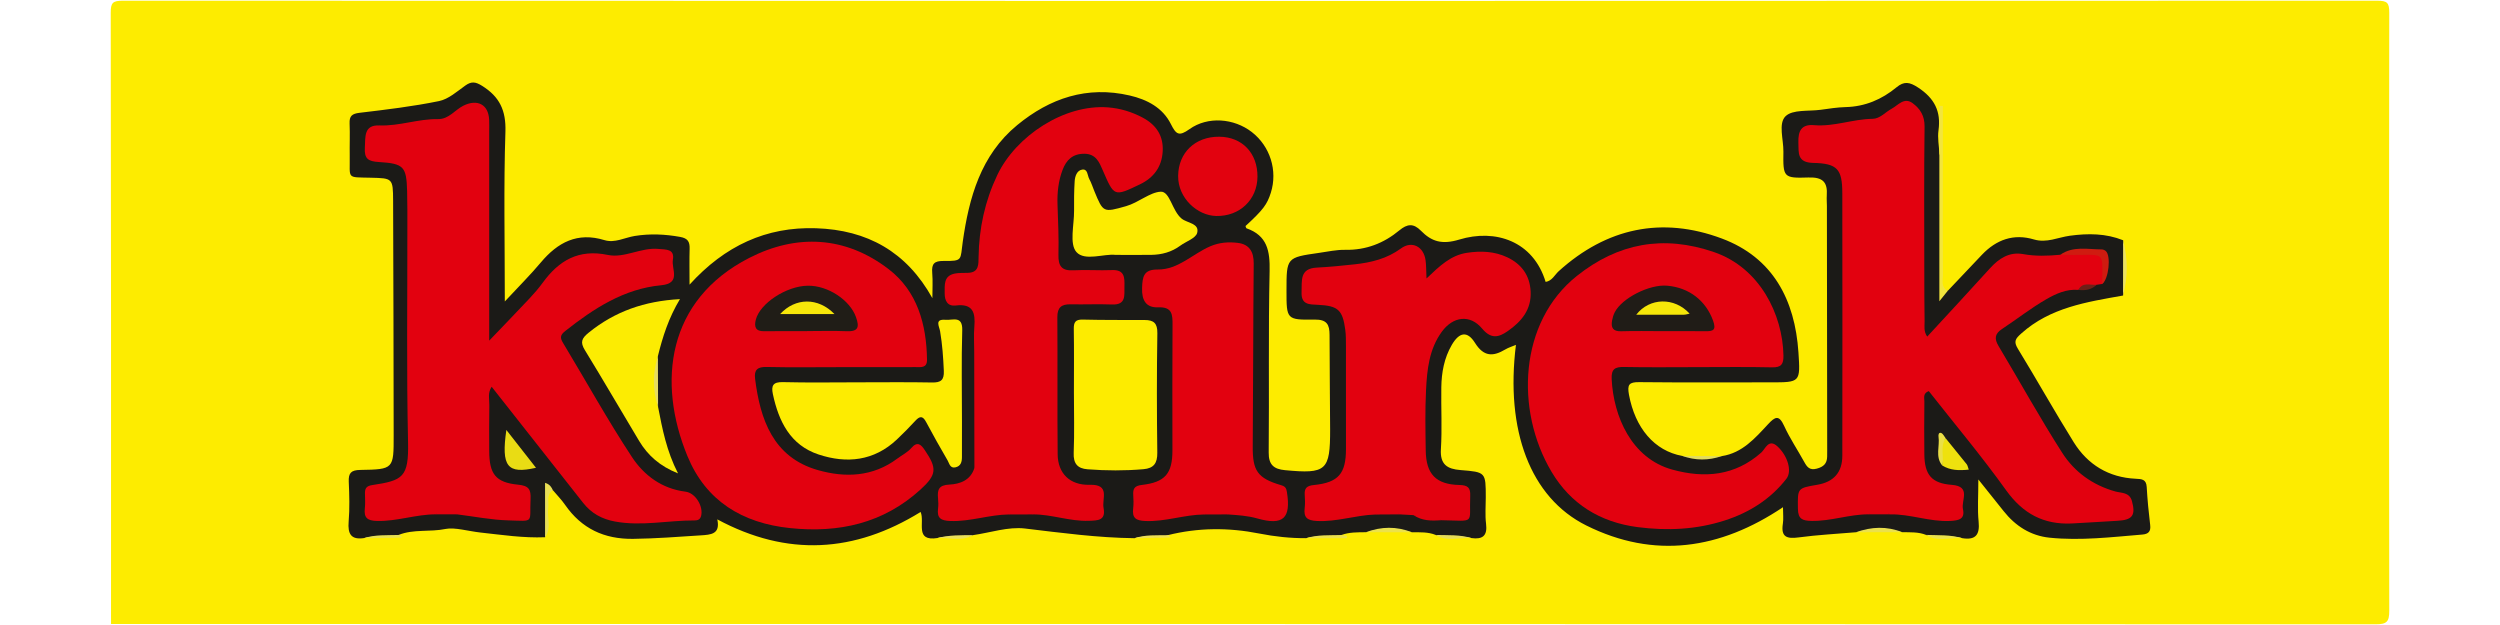 <?xml version="1.0" encoding="utf-8"?>
<!-- Generator: Adobe Illustrator 24.1.2, SVG Export Plug-In . SVG Version: 6.00 Build 0)  -->
<svg version="1.1" id="Warstwa_1" xmlns="http://www.w3.org/2000/svg" xmlns:xlink="http://www.w3.org/1999/xlink" x="0px" y="0px"
	 viewBox="0 0 180 45" style="enable-background:new 0 0 180 45;" xml:space="preserve">
<style type="text/css">
	.st0{fill:#FDEC00;}
	.st1{fill:#1B1A17;}
	.st2{fill:#F2E53D;}
	.st3{fill:#E9DF55;}
	.st4{fill:#ECE260;}
	.st5{fill:#ECE24B;}
	.st6{fill:#EBE14C;}
	.st7{fill:#ECE04B;}
	.st8{fill:#E8E04F;}
	.st9{fill:#E3DC5B;}
	.st10{fill:#EFDF53;}
	.st11{fill:#EBE05A;}
	.st12{fill:#E7DC56;}
	.st13{fill:#EBE24A;}
	.st14{fill:#E2010F;}
	.st15{fill:#FDEC01;}
	.st16{fill:#FCEC02;}
	.st17{fill:#FCEC01;}
	.st18{fill:#E2020F;}
	.st19{fill:#E9DC14;}
	.st20{fill:#EEE10E;}
	.st21{fill:#CF1B10;}
	.st22{fill:#E8DD5D;}
	.st23{fill:#EADF47;}
	.st24{fill:#6D2018;}
	.st25{fill:#201C17;}
	.st26{fill:#201D17;}
	.st27{fill:#F6E709;}
	.st28{fill:#F7E70A;}
</style>
<g>
	<path class="st0" d="M7.994,44.928c0-14.669,0.007-29.338-0.021-44.006c-0.001-0.728,0.143-0.871,0.871-0.87
		c54.104,0.022,108.207,0.022,162.311,0c0.728,0,0.873,0.142,0.872,0.87c-0.028,14.35-0.028,28.7,0,43.05
		c0.002,0.797-0.18,0.977-0.978,0.977C116.697,44.926,62.345,44.928,7.994,44.928z"/>
	<path class="st1" d="M81.69,38.75c-2.649-0.028-5.264-0.384-7.89-0.697c-1.211-0.144-2.493,0.3-3.742,0.477
		c-0.831,0.332-1.72-0.051-2.557,0.208c-1.669,0.26-0.896-1.13-1.216-1.877c-4.751,2.935-9.594,3.247-14.64,0.533
		c0.234,1.073-0.466,1.105-1.192,1.152c-1.624,0.105-3.243,0.232-4.874,0.252c-2.079,0.024-3.702-0.737-4.89-2.446
		c-0.261-0.375-0.586-0.706-0.881-1.058c-0.656-0.08-0.403,0.423-0.43,0.707c-0.084,0.891,0.133,1.797-0.135,2.68
		c-1.561,0.065-3.1-0.171-4.643-0.338c-0.851-0.092-1.868-0.393-2.515-0.259c-1.132,0.235-2.31-0.002-3.39,0.432
		c-0.799,0.349-1.664-0.04-2.471,0.224c-0.946,0.145-1.196-0.292-1.121-1.183c0.08-0.95,0.05-1.913,0.008-2.867
		c-0.028-0.634,0.168-0.844,0.832-0.855c2.404-0.039,2.405-0.066,2.401-2.498c-0.011-5.632-0.013-11.264-0.04-16.896
		c-0.008-1.613-0.041-1.608-1.609-1.645c-1.784-0.043-1.487,0.112-1.515-1.567c-0.013-0.779,0.024-1.56-0.009-2.337
		c-0.023-0.542,0.175-0.705,0.719-0.77c1.915-0.228,3.836-0.457,5.723-0.844c0.68-0.14,1.293-0.691,1.892-1.119
		c0.445-0.318,0.742-0.268,1.204,0.02c1.255,0.782,1.733,1.767,1.682,3.307c-0.131,3.952-0.044,7.912-0.044,12.22
		c1.007-1.084,1.841-1.911,2.593-2.808c1.221-1.454,2.64-2.204,4.578-1.609c0.749,0.23,1.459-0.183,2.183-0.299
		c1.105-0.177,2.176-0.129,3.27,0.068c0.554,0.1,0.697,0.349,0.682,0.851c-0.023,0.776-0.006,1.554-0.006,2.587
		c2.54-2.802,5.525-4.182,9.113-4.062c3.676,0.123,6.509,1.683,8.371,5.033c0-0.611,0.039-1.226-0.011-1.833
		c-0.053-0.641,0.147-0.852,0.819-0.845c1.405,0.014,1.191-0.061,1.379-1.379c0.452-3.166,1.287-6.237,3.92-8.402
		c2.362-1.942,5.032-2.845,8.105-2.131c1.252,0.291,2.369,0.876,2.958,2.052c0.38,0.759,0.583,0.91,1.343,0.369
		c1.324-0.943,3.206-0.779,4.478,0.204c1.329,1.027,1.881,2.78,1.378,4.375c-0.269,0.852-0.567,1.244-1.823,2.397
		c0.024,0.057,0.035,0.152,0.075,0.166c1.49,0.524,1.691,1.629,1.66,3.071c-0.096,4.355-0.023,8.713-0.066,13.07
		c-0.009,0.887,0.374,1.195,1.169,1.271c2.977,0.283,3.261,0.04,3.254-2.933c-0.005-2.267-0.043-4.533-0.041-6.8
		c0-0.757-0.196-1.122-1.081-1.109c-2.019,0.031-2.02-0.021-2.019-2.076c0.001-2.389,0-2.392,2.331-2.725
		c0.631-0.09,1.267-0.233,1.898-0.221c1.493,0.028,2.778-0.473,3.9-1.404c0.561-0.465,1.009-0.522,1.546,0.025
		c0.773,0.788,1.521,1.019,2.764,0.64c2.598-0.791,5.326,0.102,6.219,3.049c0.469-0.075,0.65-0.509,0.95-0.78
		c3.446-3.112,7.424-3.953,11.728-2.348c3.68,1.372,5.271,4.404,5.524,8.204c0.144,2.157,0.132,2.156-2.001,2.155
		c-3.155-0.001-6.309,0.019-9.463-0.015c-0.734-0.008-0.872,0.178-0.739,0.901c0.444,2.402,1.827,4.044,3.835,4.411
		c0.949,0.155,1.899,0.137,2.85,0.013c1.481-0.226,2.397-1.292,3.33-2.295c0.512-0.55,0.786-0.694,1.16,0.124
		c0.41,0.896,0.968,1.724,1.445,2.591c0.202,0.368,0.39,0.62,0.901,0.484c0.489-0.13,0.739-0.367,0.749-0.864
		c0.003-0.142,0.003-0.283,0.003-0.425c-0.007-5.877-0.013-11.755-0.021-17.632c0-0.248-0.026-0.497-0.009-0.743
		c0.068-0.958-0.28-1.335-1.323-1.3c-1.807,0.061-1.826-0.016-1.8-1.859c0.012-0.878-0.382-2.034,0.158-2.555
		c0.513-0.494,1.655-0.342,2.522-0.46c0.596-0.081,1.194-0.179,1.794-0.194c1.403-0.035,2.61-0.549,3.672-1.426
		c0.546-0.451,0.937-0.385,1.553,0.019c1.168,0.767,1.659,1.704,1.467,3.081c-0.077,0.548,0.038,1.123,0.065,1.686
		c0.195,0.4,0.143,0.829,0.144,1.25c0.002,2.614-0.008,5.229,0.013,7.843c0.002,0.294-0.274,0.859,0.453,0.768
		c0.821-0.867,1.637-1.738,2.463-2.6c1.033-1.078,2.271-1.529,3.733-1.092c0.916,0.274,1.734-0.152,2.591-0.268
		c1.311-0.177,2.588-0.173,3.833,0.326c0.167,1.327,0.175,2.654-0.006,3.98c-2.612,0.466-5.243,0.857-7.338,2.741
		c-0.408,0.367-0.556,0.565-0.237,1.086c1.364,2.229,2.639,4.512,4.02,6.729c1.013,1.627,2.522,2.544,4.47,2.636
		c0.426,0.02,0.756,0.031,0.788,0.589c0.053,0.917,0.14,1.834,0.251,2.746c0.057,0.467-0.135,0.647-0.565,0.683
		c-2.222,0.184-4.446,0.454-6.676,0.226c-1.363-0.139-2.458-0.838-3.31-1.913c-0.536-0.677-1.078-1.349-1.821-2.279
		c0,1.225-0.071,2.136,0.019,3.03c0.097,0.96-0.225,1.351-1.181,1.197c-0.849-0.283-1.76,0.126-2.602-0.235
		c-0.553-0.224-1.137-0.183-1.715-0.197c-1.112-0.189-2.224-0.179-3.336,0.005c-1.374,0.118-2.755,0.188-4.12,0.371
		c-0.844,0.113-1.292-0.015-1.14-0.986c0.054-0.344,0.009-0.704,0.009-1.188c-4.534,3.043-9.273,3.748-14.161,1.316
		c-4.043-2.012-5.834-6.853-5.067-13.004c-0.274,0.116-0.538,0.193-0.767,0.33c-0.882,0.526-1.551,0.53-2.18-0.472
		c-0.556-0.885-1.131-0.78-1.671,0.144c-0.549,0.941-0.739,1.983-0.755,3.053c-0.023,1.486,0.062,2.977-0.03,4.457
		c-0.068,1.104,0.459,1.427,1.411,1.502c1.821,0.144,1.819,0.158,1.82,1.961c0,0.637-0.058,1.282,0.021,1.909
		c0.11,0.87-0.26,1.137-1.053,1.027c-0.84-0.269-1.738,0.134-2.57-0.224c-0.552-0.229-1.134-0.188-1.711-0.197
		c-1.107-0.187-2.213-0.186-3.32-0.002c-0.596,0.007-1.196-0.009-1.768,0.203c-0.817,0.351-1.702-0.053-2.526,0.226
		c-1.137,0.008-2.266-0.113-3.375-0.333c-2.213-0.439-4.407-0.432-6.597,0.117C83.303,38.856,82.467,38.48,81.69,38.75z"/>
	<path class="st2" d="M140.244,20.932c-0.15,0.186-0.299,0.372-0.61,0.759c0-3.693,0-7.157,0-10.621c0-1.148,0-2.297,0-3.446
		c0.084,0,0.168,0.001,0.252,0.001c0,2.044,0,4.087,0,6.131c0,2.017-0.008,4.034,0.007,6.051
		C139.894,20.205,139.727,20.684,140.244,20.932z"/>
	<path class="st3" d="M39.244,38.683c0-1.295,0-2.591,0-3.92c0.35,0.108,0.463,0.316,0.565,0.534
		c-0.498,0.315-0.273,0.822-0.333,1.254C39.377,37.259,39.729,38.016,39.244,38.683z"/>
	<path class="st4" d="M152.858,21.278c0.002-1.327,0.004-2.654,0.006-3.98C153.213,18.625,153.214,19.952,152.858,21.278z"/>
	<path class="st5" d="M98.34,38.32c1.107-0.416,2.213-0.435,3.32,0.002C100.554,38.321,99.447,38.32,98.34,38.32z"/>
	<path class="st6" d="M133.626,38.322c1.111-0.401,2.223-0.449,3.336-0.005C135.85,38.319,134.738,38.321,133.626,38.322z"/>
	<path class="st7" d="M94.046,38.749c0.826-0.261,1.68-0.203,2.526-0.226c0.135,0.018,0.27,0.036,0.406,0.054
		c0.001,0.057,0.002,0.114,0.003,0.172C96.003,38.749,95.025,38.749,94.046,38.749z"/>
	<path class="st8" d="M26.225,38.742c0.807-0.26,1.644-0.197,2.471-0.224c0.034,0.006,0.072,0.006,0.103,0.019
		c0.084,0.036,0.204,0.164,0.073,0.169C27.992,38.744,27.108,38.736,26.225,38.742z"/>
	<path class="st9" d="M123.969,32.839c-0.951,0.327-1.901,0.328-2.85-0.013C122.069,32.83,123.019,32.834,123.969,32.839z"/>
	<path class="st10" d="M81.69,38.75c0.778-0.265,1.585-0.202,2.385-0.217c0.033,0.007,0.08,0.004,0.098,0.024
		c0.034,0.041,0.05,0.096,0.074,0.145C83.394,38.718,82.542,38.734,81.69,38.75z"/>
	<path class="st11" d="M67.501,38.738c0.84-0.222,1.7-0.206,2.557-0.208C69.239,39.011,68.355,38.687,67.501,38.738z"/>
	<path class="st12" d="M103.372,38.518c0.861,0.023,1.729-0.035,2.57,0.224C105.085,38.676,104.19,39.033,103.372,38.518z"/>
	<path class="st13" d="M138.677,38.514c0.871,0.032,1.75-0.026,2.601,0.235C140.411,38.673,139.502,39.053,138.677,38.514z"/>
	<path class="st14" d="M31.368,37.032c-1.421,0.001-2.78,0.511-4.214,0.477c-0.697-0.017-0.965-0.218-0.886-0.908
		c0.04-0.35,0.015-0.708,0.009-1.062c-0.006-0.363,0.089-0.548,0.521-0.613c2.201-0.333,2.639-0.548,2.582-3.088
		c-0.115-5.135-0.043-10.274-0.05-15.412c-0.001-0.886,0.008-1.772-0.017-2.657c-0.049-1.765-0.225-1.992-2.029-2.103
		c-0.757-0.047-1.064-0.215-1.015-1.033c0.047-0.787-0.085-1.646,1.047-1.602c1.436,0.055,2.793-0.479,4.216-0.455
		c0.779,0.013,1.211-0.655,1.827-0.964c0.988-0.496,1.804-0.114,1.86,1.002c0.014,0.283,0.004,0.567,0.004,0.85
		c0,4.535,0,9.07,0,13.606c0,0.378,0,0.756,0,1.456c1.111-1.161,2.014-2.092,2.901-3.038c0.336-0.358,0.661-0.732,0.949-1.129
		c1.167-1.604,2.584-2.444,4.689-2.004c1.199,0.251,2.386-0.552,3.645-0.432c0.545,0.052,1.18-0.015,1.04,0.786
		c-0.115,0.655,0.618,1.692-0.84,1.829c-2.686,0.253-4.847,1.67-6.904,3.29c-0.37,0.291-0.392,0.485-0.164,0.862
		c1.653,2.741,3.205,5.549,4.964,8.22c0.864,1.312,2.154,2.28,3.85,2.489c0.723,0.089,1.303,1.063,1.127,1.748
		c-0.07,0.272-0.261,0.325-0.472,0.324c-1.907-0.009-3.801,0.433-5.725,0.079c-0.962-0.177-1.708-0.599-2.294-1.34
		c-2.186-2.764-4.362-5.536-6.589-8.363c-0.303,0.436-0.16,0.898-0.168,1.323c-0.021,1.098-0.011,2.197-0.008,3.295
		c0.004,1.658,0.453,2.274,2.081,2.432c0.783,0.076,0.927,0.352,0.895,1.033c-0.083,1.757,0.316,1.589-1.598,1.537
		c-1.231-0.033-2.456-0.281-3.684-0.433C32.402,36.748,31.885,36.759,31.368,37.032z"/>
	<path class="st14" d="M151.357,20.446c-0.133,0.019-0.266,0.038-0.4,0.057c-0.413,0.219-0.922,0.092-1.318,0.369
		c-0.851-0.073-1.615,0.277-2.298,0.669c-1.112,0.638-2.128,1.443-3.202,2.151c-0.524,0.345-0.553,0.704-0.242,1.224
		c1.535,2.565,2.98,5.187,4.593,7.702c0.878,1.37,2.192,2.316,3.823,2.77c0.419,0.117,1.01,0.041,1.187,0.691
		c0.28,1.025,0.042,1.363-1.053,1.418c-1.095,0.055-2.189,0.143-3.284,0.193c-2.016,0.091-3.512-0.704-4.716-2.382
		c-1.763-2.458-3.714-4.782-5.575-7.15c-0.439,0.163-0.315,0.493-0.317,0.746c-0.014,1.273-0.017,2.547-0.002,3.821
		c0.018,1.456,0.52,2.076,1.972,2.184c1.421,0.107,0.669,1.122,0.806,1.741c0.162,0.731-0.298,0.828-0.935,0.858
		c-1.471,0.069-2.858-0.505-4.316-0.474c-0.516-0.278-1.033-0.284-1.551-0.003c-1.386-0.002-2.71,0.504-4.107,0.474
		c-0.645-0.014-0.962-0.131-0.972-0.868c-0.019-1.487-0.059-1.487,1.395-1.734c1.181-0.201,1.8-0.891,1.802-2.086
		c0.007-6.303,0.01-12.606-0.001-18.909c-0.003-1.726-0.35-2.14-2.091-2.179c-1.166-0.026-1.05-0.703-1.072-1.477
		c-0.024-0.83,0.224-1.319,1.128-1.241c1.435,0.124,2.792-0.439,4.214-0.456c0.536-0.006,0.913-0.478,1.369-0.723
		c0.461-0.247,0.898-0.858,1.512-0.406c0.545,0.401,0.873,0.914,0.863,1.69c-0.045,3.47-0.021,6.94-0.019,10.41
		c0.001,1.204,0.003,2.408,0.021,3.612c0.005,0.34-0.083,0.702,0.188,1.098c1.52-1.651,3.03-3.27,4.514-4.912
		c0.651-0.721,1.406-1.209,2.394-1.029c0.9,0.164,1.783,0.131,2.677,0.047c0.705-0.282,1.447-0.15,2.172-0.204
		c0.836-0.063,1.149,0.316,1.069,1.111C151.544,19.654,151.678,20.093,151.357,20.446z"/>
	<path class="st14" d="M122.158,26.434c-1.737,0.001-3.474,0.024-5.209-0.011c-0.657-0.013-0.945,0.128-0.909,0.871
		c0.129,2.668,1.415,5.704,4.364,6.517c2.319,0.639,4.509,0.459,6.416-1.234c0.285-0.253,0.518-1.024,1.156-0.438
		c0.743,0.682,1.066,1.79,0.648,2.328c-1.149,1.478-2.676,2.437-4.436,3.004c-2.043,0.658-4.127,0.759-6.268,0.483
		c-2.734-0.353-4.842-1.682-6.212-3.989c-2.63-4.43-2.346-10.777,1.83-14.101c2.957-2.353,6.211-2.972,9.877-1.711
		c3.293,1.133,4.936,4.48,4.994,7.441c0.012,0.633-0.159,0.87-0.829,0.855C125.774,26.406,123.966,26.434,122.158,26.434z"/>
	<path class="st14" d="M60.505,26.435c-1.772,0.001-3.544,0.027-5.315-0.013c-0.664-0.015-0.903,0.216-0.823,0.852
		c0.361,2.887,1.278,5.645,4.506,6.569c1.987,0.569,3.977,0.493,5.738-0.828c0.337-0.252,0.737-0.447,1.004-0.758
		c0.456-0.532,0.724-0.211,0.969,0.151c0.888,1.308,0.875,1.764-0.318,2.849c-2.669,2.425-5.863,3.133-9.381,2.766
		c-3.444-0.359-6.059-1.951-7.392-5.19c-2.189-5.319-1.474-11.227,4.447-14.261c3.42-1.753,6.936-1.577,10.041,0.806
		c2.066,1.586,2.729,3.971,2.764,6.522c0.008,0.615-0.441,0.53-0.818,0.531C64.119,26.438,62.312,26.434,60.505,26.435z"/>
	<path class="st14" d="M72.639,37.04c-1.417,0.017-2.775,0.524-4.211,0.472c-0.69-0.025-0.977-0.203-0.888-0.898
		c0.031-0.244,0.021-0.496-0.002-0.742c-0.057-0.61,0.049-0.947,0.82-0.983c0.756-0.035,1.529-0.309,1.799-1.199
		c0.538-0.739,0.264-1.605,0.23-2.368c-0.125-2.758-0.034-5.514-0.05-8.27c-0.005-0.841-0.233-1.295-1.143-1.191
		c-0.616,0.071-1.028-0.065-1.008-0.827c0.018-0.659,0.043-1.234,0.925-1.198c0.217,0.009,0.418-0.061,0.595-0.192
		c0.791-0.03,0.742-0.621,0.751-1.149c0.034-2.06,0.457-4.022,1.348-5.893c1.334-2.8,4.814-5.115,7.979-4.87
		c0.872,0.068,1.702,0.32,2.484,0.735c0.995,0.528,1.516,1.33,1.444,2.454c-0.069,1.1-0.645,1.878-1.642,2.355
		c-1.871,0.895-1.845,0.888-2.674-1.021c-0.239-0.551-0.478-1.175-1.315-1.184c-0.86-0.009-1.311,0.463-1.575,1.159
		c-0.303,0.798-0.395,1.642-0.365,2.501c0.042,1.202,0.098,2.407,0.067,3.608c-0.021,0.811,0.228,1.173,1.086,1.123
		c0.918-0.053,1.843,0.026,2.762-0.015c0.923-0.041,0.919,0.542,0.904,1.185c-0.014,0.633,0.134,1.333-0.896,1.292
		c-0.99-0.04-1.984,0.008-2.975-0.013c-0.658-0.014-0.964,0.22-0.959,0.926c0.023,3.292-0.01,6.585,0.022,9.877
		c0.013,1.365,0.874,2.233,2.308,2.192c1.499-0.043,0.869,1.001,0.997,1.666c0.175,0.913-0.408,0.904-1.069,0.927
		c-1.362,0.047-2.65-0.465-4.001-0.462C73.805,36.754,73.222,36.752,72.639,37.04z"/>
	<path class="st14" d="M99.024,37.046c-1.415,0.044-2.773,0.542-4.213,0.464c-0.699-0.037-0.956-0.248-0.874-0.928
		c0.038-0.314,0.026-0.638,0.003-0.955c-0.034-0.489,0.16-0.655,0.662-0.705c1.761-0.179,2.306-0.816,2.308-2.579
		c0.002-2.478,0.002-4.956-0.002-7.433c-0.001-0.389,0.003-0.782-0.048-1.166c-0.19-1.426-0.515-1.727-1.955-1.796
		c-0.626-0.03-1.232,0.007-1.192-0.919c0.035-0.814-0.154-1.697,1.093-1.761c0.917-0.047,1.833-0.138,2.746-0.238
		c1.188-0.131,2.311-0.404,3.317-1.142c0.789-0.579,1.633-0.136,1.77,0.838c0.052,0.368,0.042,0.745,0.07,1.324
		c0.941-0.898,1.741-1.669,2.906-1.847c1.004-0.153,1.985-0.113,2.901,0.319c1.021,0.481,1.63,1.29,1.69,2.459
		c0.067,1.307-0.653,2.163-1.642,2.854c-0.652,0.455-1.199,0.603-1.852-0.178c-0.873-1.044-2.091-0.879-2.899,0.225
		c-0.918,1.256-1.064,2.735-1.138,4.206c-0.073,1.448-0.044,2.902-0.022,4.353c0.025,1.697,0.732,2.438,2.425,2.478
		c0.602,0.015,0.804,0.187,0.778,0.785c-0.089,2.079,0.44,1.792-2.105,1.751c-0.621-0.325-1.339-0.125-1.975-0.365
		c-0.337-0.019-0.673-0.037-1.01-0.056C100.183,36.762,99.603,36.742,99.024,37.046z"/>
	<path class="st14" d="M86.681,37.043c-1.419,0.017-2.777,0.53-4.216,0.47c-0.703-0.03-0.959-0.227-0.876-0.911
		c0.038-0.314,0.024-0.638,0.005-0.956c-0.027-0.452,0.076-0.668,0.618-0.73c1.684-0.193,2.203-0.823,2.203-2.486
		c0-3.011-0.015-6.023,0.007-9.034c0.006-0.752-0.019-1.309-1.033-1.268c-0.867,0.035-1.187-0.498-1.159-1.383
		c0.026-0.814,0.103-1.35,1.124-1.34c1.492,0.014,2.521-1.138,3.799-1.678c0.655-0.277,1.311-0.32,1.968-0.24
		c0.822,0.1,1.154,0.63,1.146,1.479c-0.041,4.391-0.034,8.783-0.07,13.175c-0.014,1.748,0.335,2.292,2.047,2.793
		c0.307,0.09,0.371,0.22,0.414,0.492c0.305,1.897-0.269,2.432-2.134,1.902c-0.694-0.198-1.393-0.238-2.098-0.288
		C87.843,36.755,87.262,36.749,86.681,37.043z"/>
	<path class="st15" d="M61.795,27.527c1.77,0,3.54-0.023,5.309,0.012c0.637,0.013,0.879-0.17,0.851-0.835
		c-0.04-0.956-0.108-1.905-0.267-2.848c-0.062-0.37-0.421-0.901,0.399-0.83c0.511,0.044,1.226-0.328,1.194,0.756
		c-0.066,2.191-0.019,4.386-0.02,6.579c0,0.849-0.003,1.698-0.002,2.547c0,0.342-0.073,0.645-0.455,0.738
		c-0.402,0.098-0.45-0.279-0.577-0.496c-0.533-0.915-1.053-1.838-1.551-2.772c-0.234-0.439-0.446-0.436-0.765-0.089
		c-0.43,0.467-0.877,0.922-1.339,1.357c-1.646,1.549-3.606,1.749-5.635,1.077c-2.032-0.673-2.87-2.379-3.289-4.343
		c-0.133-0.623,0.015-0.887,0.731-0.867C58.184,27.56,59.99,27.528,61.795,27.527z"/>
	<path class="st0" d="M77.322,28.253c0-1.522,0.016-3.045-0.009-4.567c-0.008-0.49,0.119-0.689,0.647-0.676
		c1.487,0.037,2.975,0.026,4.463,0.031c0.637,0.002,0.918,0.227,0.907,0.95c-0.046,2.867-0.041,5.736-0.004,8.603
		c0.01,0.755-0.255,1.124-0.993,1.188c-1.344,0.117-2.687,0.11-4.03,0.007c-0.719-0.055-1.029-0.409-0.997-1.182
		C77.364,31.158,77.322,29.705,77.322,28.253z"/>
	<path class="st16" d="M47.381,29.295c0.306,1.583,0.606,3.167,1.437,4.789c-1.316-0.524-2.175-1.297-2.799-2.334
		c-1.308-2.176-2.578-4.374-3.906-6.537c-0.358-0.583-0.228-0.857,0.277-1.266c1.878-1.521,4.012-2.274,6.566-2.41
		c-0.809,1.343-1.244,2.706-1.587,4.102C47.166,26.858,47.141,28.077,47.381,29.295z"/>
	<path class="st17" d="M80.322,18.352c-0.822-0.102-2.22,0.475-2.821-0.207c-0.517-0.586-0.159-1.951-0.168-2.972
		c-0.006-0.708-0.001-1.417,0.043-2.123c0.022-0.357,0.16-0.775,0.535-0.838c0.417-0.07,0.377,0.423,0.516,0.676
		c0.153,0.276,0.246,0.585,0.368,0.879c0.637,1.542,0.637,1.543,2.283,1.076c0.89-0.253,1.711-1.001,2.491-1.041
		c0.67-0.034,0.811,1.366,1.507,1.937c0.399,0.327,1.303,0.335,1.12,1.03c-0.102,0.387-0.799,0.612-1.219,0.921
		c-0.623,0.459-1.33,0.65-2.091,0.66C82.105,18.36,81.326,18.352,80.322,18.352z"/>
	<path class="st18" d="M90.538,12.724c-0.012,1.655-1.283,2.864-2.972,2.827c-1.361-0.03-2.756-1.286-2.74-2.887
		c0.017-1.669,1.219-2.836,2.967-2.82C89.44,9.86,90.55,11.025,90.538,12.724z"/>
	<path class="st14" d="M69.707,19.645c-0.084,0.274-0.281,0.409-0.556,0.394c-0.835-0.045-0.738,0.532-0.748,1.069
		c-0.014,0.721,0.494,0.689,0.947,0.638c0.942-0.106,1.215,0.284,1.201,1.206c-0.047,3.212-0.011,6.425-0.024,9.638
		c-0.002,0.389,0.18,0.878-0.369,1.1c-0.005-2.787-0.009-5.574-0.014-8.36c-0.001-0.602-0.041-1.207,0.009-1.805
		c0.083-0.996-0.085-1.684-1.336-1.529c-0.583,0.072-0.803-0.331-0.8-0.877c0.004-0.604-0.088-1.263,0.737-1.424
		C69.064,19.635,69.389,19.659,69.707,19.645z"/>
	<path class="st19" d="M36.458,30.957c0.758,0.968,1.431,1.827,2.133,2.724C36.524,34.151,36.077,33.598,36.458,30.957z"/>
	<path class="st20" d="M140.085,31.55c0.509,0.626,1.02,1.251,1.522,1.882c0.06,0.076,0.074,0.189,0.144,0.38
		c-0.701,0.073-1.329,0.064-1.916-0.3C139.881,32.853,139.475,32.137,140.085,31.55z"/>
	<path class="st21" d="M151.357,20.446c0.032-2.42,0.222-2.074-2.06-2.088c-0.318-0.002-0.635-0.012-0.953-0.018
		c0.925-0.646,1.969-0.382,2.977-0.383c0.097,0,0.212,0.049,0.288,0.111C152.013,18.401,151.827,20.111,151.357,20.446z"/>
	<path class="st22" d="M47.381,29.295c-0.404-1.218-0.396-2.437-0.012-3.657C47.373,26.857,47.377,28.076,47.381,29.295z"/>
	<path class="st14" d="M72.639,37.04c0.583-0.606,1.166-0.616,1.749-0.001C73.805,37.039,73.222,37.039,72.639,37.04z"/>
	<path class="st14" d="M86.681,37.043c0.58-0.616,1.162-0.616,1.745-0.005C87.844,37.04,87.262,37.041,86.681,37.043z"/>
	<path class="st14" d="M99.024,37.046c0.577-0.61,1.157-0.629,1.741-0.011C100.185,37.039,99.605,37.042,99.024,37.046z"/>
	<path class="st14" d="M31.368,37.032c0.517-0.567,1.034-0.693,1.551,0.001C32.402,37.032,31.885,37.032,31.368,37.032z"/>
	<path class="st14" d="M134.53,37.031c0.441-0.562,0.904-0.561,1.55,0.003C135.563,37.033,135.047,37.032,134.53,37.031z"/>
	<path class="st14" d="M101.775,37.091c0.664,0.09,1.425-0.341,1.975,0.365C103.059,37.511,102.38,37.501,101.775,37.091z"/>
	<path class="st23" d="M140.085,31.55c-0.418,0.611-0.088,1.318-0.25,1.962c-0.517-0.64-0.158-1.391-0.263-2.083
		c-0.02-0.129,0.023-0.324,0.196-0.253C139.903,31.231,139.982,31.421,140.085,31.55z"/>
	<path class="st24" d="M149.639,20.873c0.308-0.592,0.855-0.331,1.318-0.369C150.585,20.866,150.13,20.934,149.639,20.873z"/>
	<path class="st25" d="M119.691,23.843c-0.989-0.001-1.979-0.024-2.967,0.008c-0.601,0.02-0.747-0.269-0.654-0.778
		c0.037-0.202,0.099-0.408,0.192-0.591c0.518-1.021,2.495-2.02,3.764-1.913c1.613,0.136,2.794,1.098,3.308,2.5
		c0.259,0.709,0.017,0.788-0.571,0.779C121.74,23.832,120.715,23.843,119.691,23.843z"/>
	<path class="st26" d="M58.083,23.844c-1.025,0-2.049-0.011-3.074,0.004c-0.619,0.01-0.715-0.329-0.593-0.822
		c0.293-1.184,2.205-2.433,3.74-2.455c1.472-0.021,3.043,1.045,3.475,2.259c0.262,0.738,0.16,1.054-0.687,1.017
		c-0.952-0.041-1.907-0.009-2.861-0.009C58.083,23.84,58.083,23.842,58.083,23.844z"/>
	<path class="st27" d="M121.652,22.583c-0.158,0.031-0.283,0.075-0.408,0.076c-1.128,0.005-2.257,0.003-3.436,0.003
		C118.769,21.414,120.57,21.386,121.652,22.583z"/>
	<path class="st28" d="M60.084,22.614c-1.378,0-2.624,0-3.916,0C57.265,21.42,58.907,21.399,60.084,22.614z"/>
</g>
</svg>
